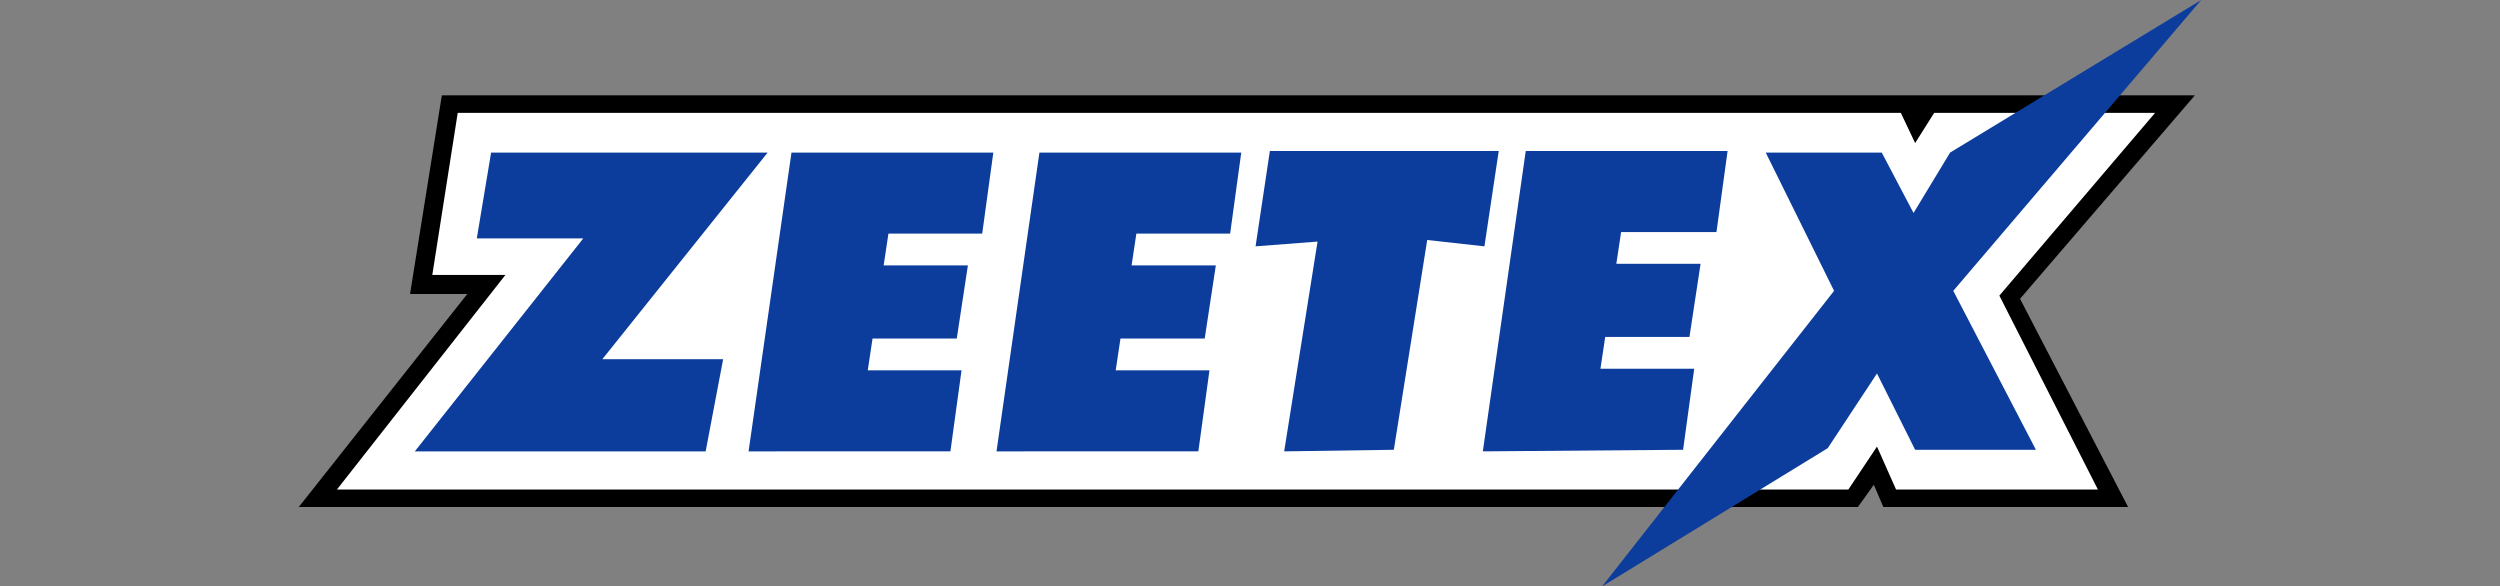 <?xml version="1.0" encoding="utf-8"?>
<!-- Generator: Adobe Illustrator 25.2.0, SVG Export Plug-In . SVG Version: 6.00 Build 0)  -->
<svg version="1.1" id="Слой_1" xmlns="http://www.w3.org/2000/svg" xmlns:xlink="http://www.w3.org/1999/xlink" x="0px" y="0px"
	 viewBox="0 0 157.3 36.9" style="enable-background:new 0 0 157.3 36.9;" xml:space="preserve">
<rect x="0" y="0" width="157.3" height="36.9" fill="#808080" stroke="none"/>
<style type="text/css">
	.st0{fill:#FFFFFF;}
	.st1{fill:#0C3D9C;}
</style>
<g>
	<g>
		<polygon points="18.8,31.9 29.4,18.5 25.8,18.5 27.8,6 138.1,6 127.1,18.8 133.9,31.9 118.5,31.9 117.9,30.5 116.9,31.9 		"/>
		<polygon class="st0" points="21.2,30.8 31.8,17.3 27.2,17.3 28.8,7.1 119.6,7.1 120.5,9 121.7,7.1 135.6,7.1 125.8,18.6 132,30.8 
			119.3,30.8 118.1,28.1 116.3,30.8 		"/>
		<path class="st1" d="M93.3,28.4L96,9.5h12.7l-0.7,5.1H102l-0.3,2h5.3l-0.7,4.6h-5.3l-0.3,2h5.9l-0.7,5.1L93.3,28.4L93.3,28.4z
			 M80.8,28.4l2.1-13.2L79,15.5l0.9-6h14.4l-0.9,6l-3.6-0.4l-2.1,13.2L80.8,28.4L80.8,28.4z M62.7,28.4l2.7-18.8h12.7l-0.7,5.1h-5.9
			l-0.3,2h5.3l-0.7,4.6h-5.3l-0.3,2h5.9l-0.7,5.1L62.7,28.4L62.7,28.4z M47.1,28.4l2.7-18.8h12.7l-0.7,5.1h-5.9l-0.3,2h5.3l-0.7,4.6
			h-5.3l-0.3,2h5.9l-0.7,5.1L47.1,28.4L47.1,28.4z M26.1,28.4l10.6-13.4H30l0.9-5.4h17.4L37.9,22.6h7.6l-1.1,5.8H26.1z M100.8,36.9
			l14.6-18.6l-4.3-8.7h7.3l2,3.8l2.3-3.8L138.5,0l-15.6,18.3l5.2,10h-7.6l-2.4-4.8l-3.1,4.7L100.8,36.9z"/>
	</g>
</g>
</svg>
